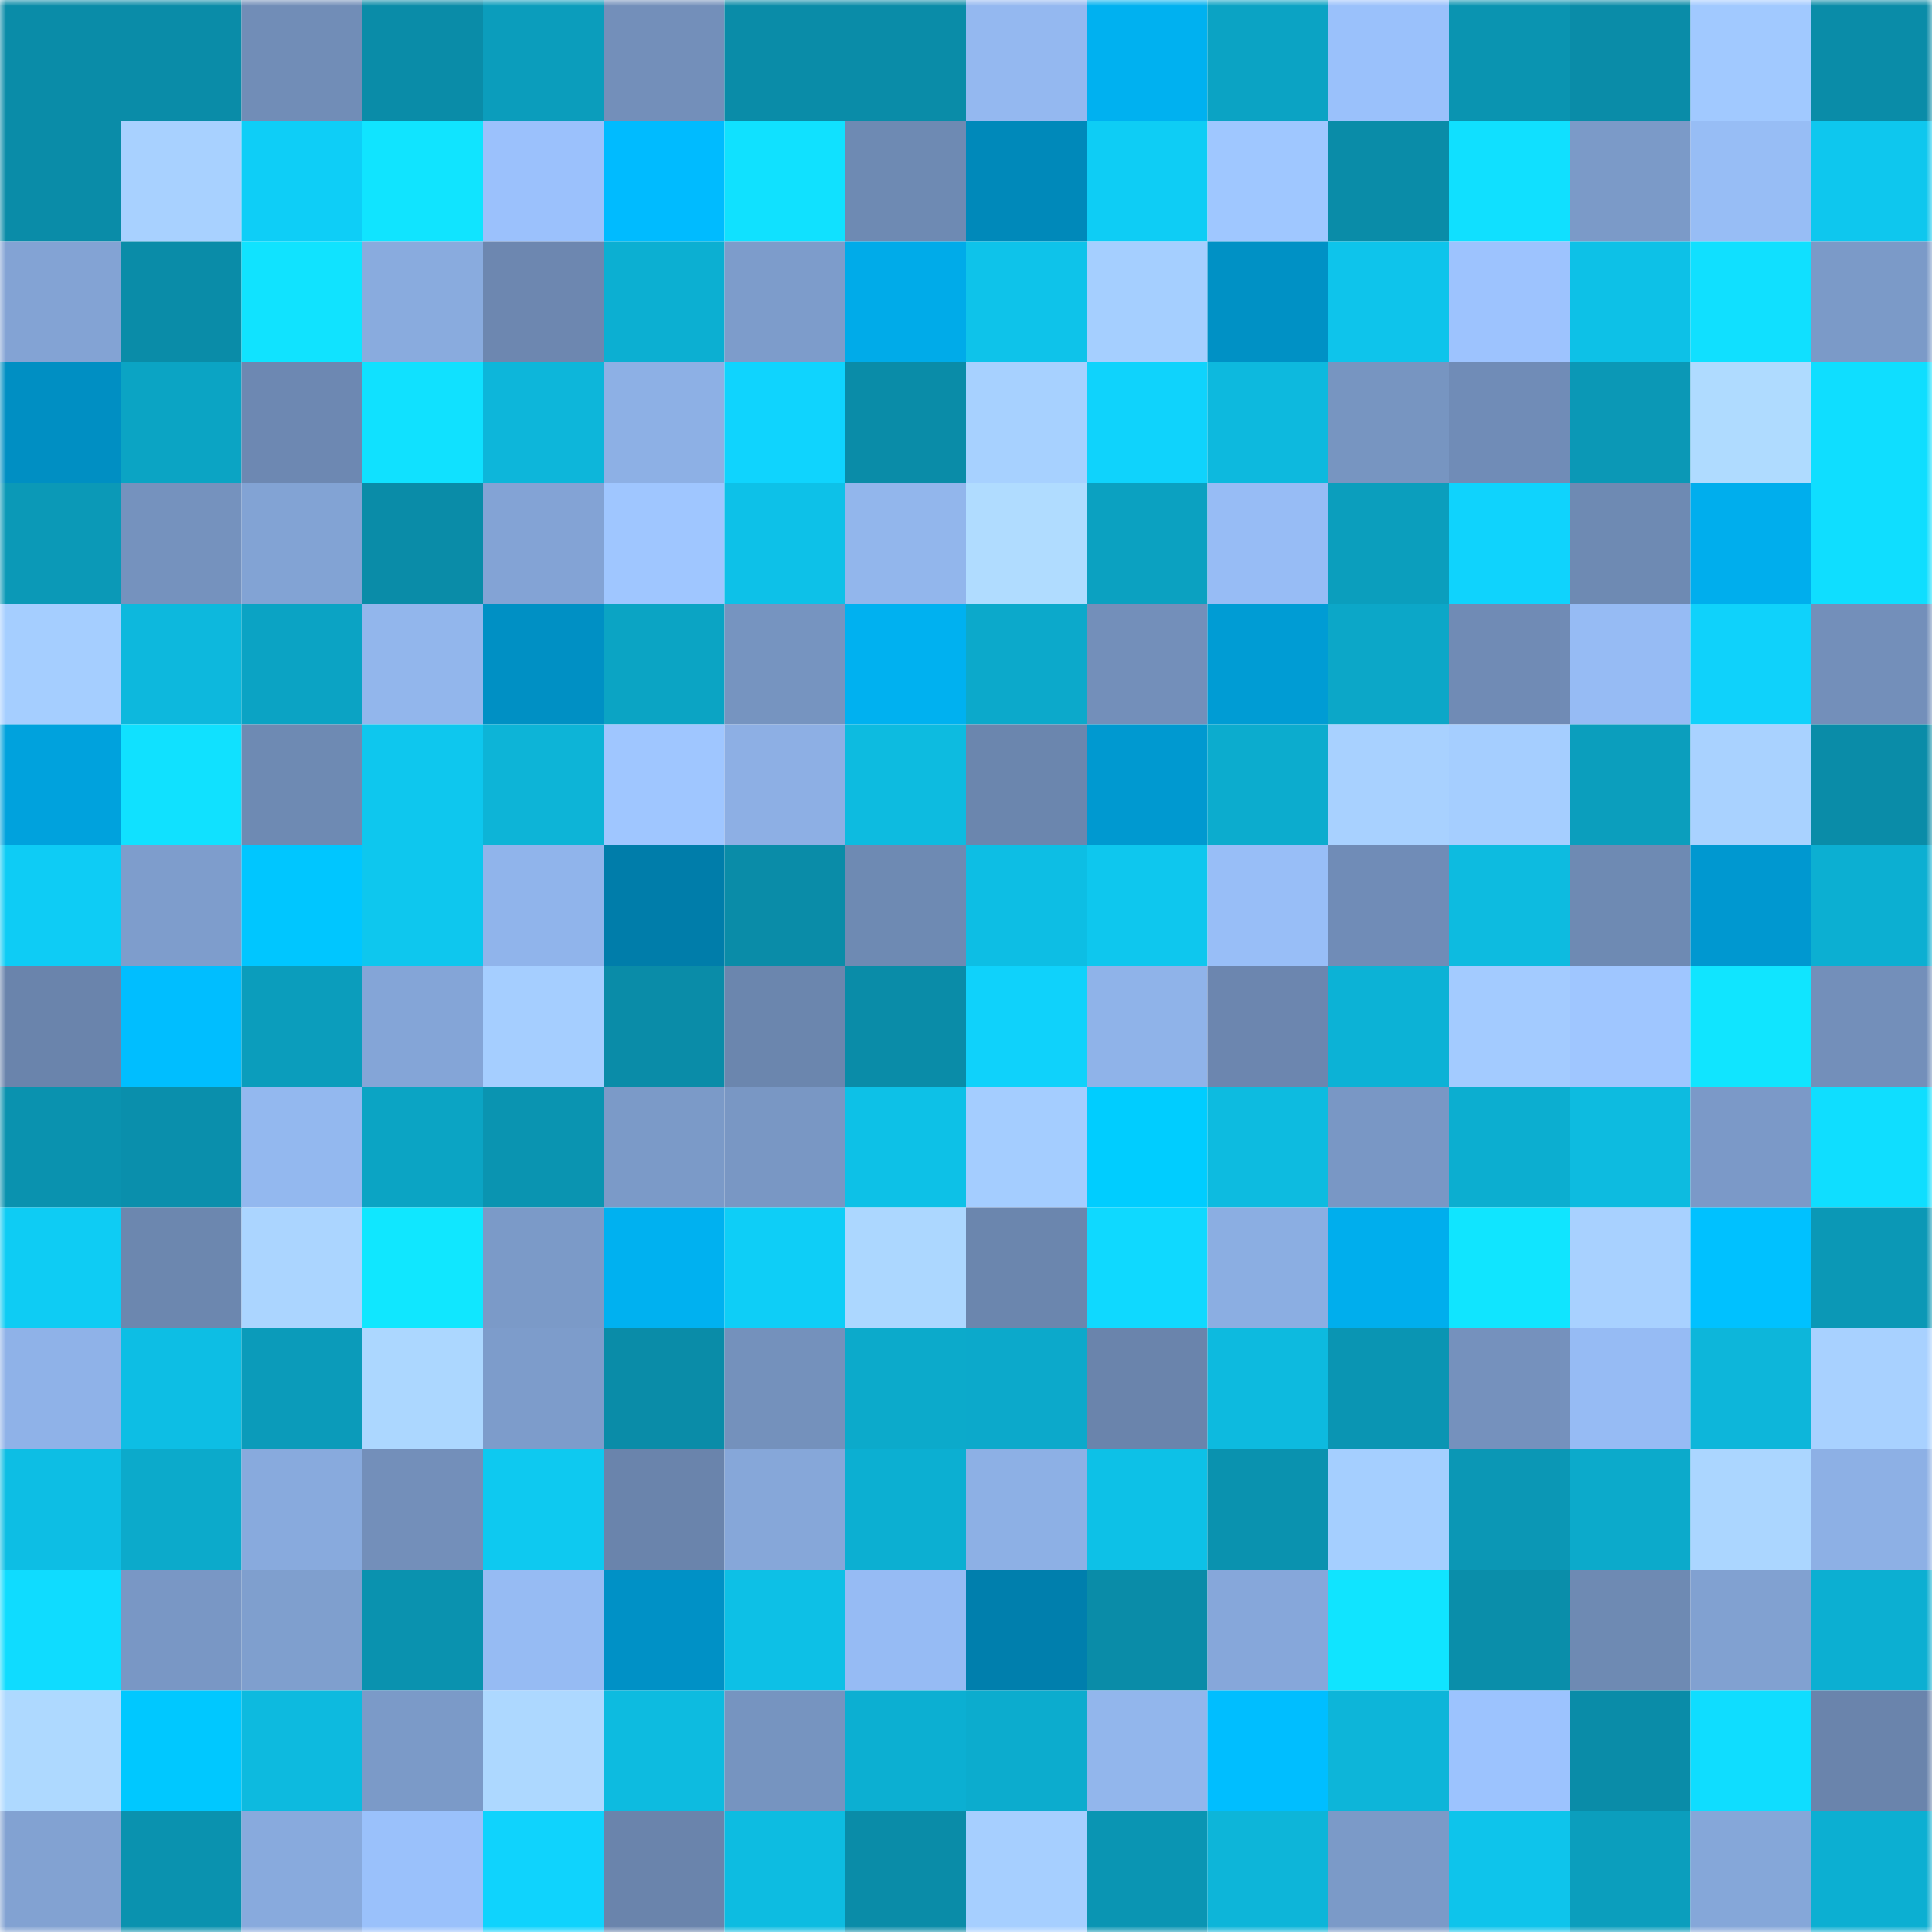 <svg viewBox="0 0 160 160" fill="none" role="img" xmlns="http://www.w3.org/2000/svg" width="240" height="240" name="ens%2C3468.eth"><mask id="54334448" mask-type="alpha" maskUnits="userSpaceOnUse" x="0" y="0" width="160" height="160"><rect width="160" height="160" fill="#FFFFFF"></rect></mask><g mask="url(#54334448)"><rect x="0" y="0" width="10" height="10" fill="#0a8ca8"></rect><rect x="10" y="0" width="10" height="10" fill="#0a8ca8"></rect><rect x="20" y="0" width="10" height="10" fill="#718db7"></rect><rect x="30" y="0" width="10" height="10" fill="#0a8ca8"></rect><rect x="40" y="0" width="10" height="10" fill="#0b9dbc"></rect><rect x="50" y="0" width="10" height="10" fill="#738fba"></rect><rect x="60" y="0" width="10" height="10" fill="#0a8ca8"></rect><rect x="70" y="0" width="10" height="10" fill="#0a8ca8"></rect><rect x="80" y="0" width="10" height="10" fill="#94b8f0"></rect><rect x="90" y="0" width="10" height="10" fill="#00b1f0"></rect><rect x="100" y="0" width="10" height="10" fill="#0ba3c4"></rect><rect x="110" y="0" width="10" height="10" fill="#9ac1fb"></rect><rect x="120" y="0" width="10" height="10" fill="#0a94b1"></rect><rect x="130" y="0" width="10" height="10" fill="#0a8ca8"></rect><rect x="140" y="0" width="10" height="10" fill="#a1c9ff"></rect><rect x="150" y="0" width="10" height="10" fill="#0a8ca8"></rect><rect x="0" y="10" width="10" height="10" fill="#0a8ca8"></rect><rect x="10" y="10" width="10" height="10" fill="#a8d1ff"></rect><rect x="20" y="10" width="10" height="10" fill="#0ecef7"></rect><rect x="30" y="10" width="10" height="10" fill="#10e4ff"></rect><rect x="40" y="10" width="10" height="10" fill="#9bc1fc"></rect><rect x="50" y="10" width="10" height="10" fill="#00bbff"></rect><rect x="60" y="10" width="10" height="10" fill="#10e1ff"></rect><rect x="70" y="10" width="10" height="10" fill="#6e8ab3"></rect><rect x="80" y="10" width="10" height="10" fill="#0089ba"></rect><rect x="90" y="10" width="10" height="10" fill="#0ecdf5"></rect><rect x="100" y="10" width="10" height="10" fill="#9fc7ff"></rect><rect x="110" y="10" width="10" height="10" fill="#0a8ca8"></rect><rect x="120" y="10" width="10" height="10" fill="#10e0ff"></rect><rect x="130" y="10" width="10" height="10" fill="#7b9ac8"></rect><rect x="140" y="10" width="10" height="10" fill="#97bdf5"></rect><rect x="150" y="10" width="10" height="10" fill="#0ec7ee"></rect><rect x="0" y="20" width="10" height="10" fill="#83a3d4"></rect><rect x="10" y="20" width="10" height="10" fill="#0a8ca8"></rect><rect x="20" y="20" width="10" height="10" fill="#10e3ff"></rect><rect x="30" y="20" width="10" height="10" fill="#89abde"></rect><rect x="40" y="20" width="10" height="10" fill="#6d87b0"></rect><rect x="50" y="20" width="10" height="10" fill="#0cafd2"></rect><rect x="60" y="20" width="10" height="10" fill="#7d9ccb"></rect><rect x="70" y="20" width="10" height="10" fill="#00abe9"></rect><rect x="80" y="20" width="10" height="10" fill="#0ec3ea"></rect><rect x="90" y="20" width="10" height="10" fill="#a5cfff"></rect><rect x="100" y="20" width="10" height="10" fill="#0091c5"></rect><rect x="110" y="20" width="10" height="10" fill="#0ec4eb"></rect><rect x="120" y="20" width="10" height="10" fill="#9dc3fe"></rect><rect x="130" y="20" width="10" height="10" fill="#0dc1e7"></rect><rect x="140" y="20" width="10" height="10" fill="#10e0ff"></rect><rect x="150" y="20" width="10" height="10" fill="#7b9ac8"></rect><rect x="0" y="30" width="10" height="10" fill="#008fc3"></rect><rect x="10" y="30" width="10" height="10" fill="#0ba4c4"></rect><rect x="20" y="30" width="10" height="10" fill="#6d88b2"></rect><rect x="30" y="30" width="10" height="10" fill="#10e1ff"></rect><rect x="40" y="30" width="10" height="10" fill="#0db6da"></rect><rect x="50" y="30" width="10" height="10" fill="#8db0e5"></rect><rect x="60" y="30" width="10" height="10" fill="#0fd4fe"></rect><rect x="70" y="30" width="10" height="10" fill="#0a8ca8"></rect><rect x="80" y="30" width="10" height="10" fill="#a7d1ff"></rect><rect x="90" y="30" width="10" height="10" fill="#0fd3fc"></rect><rect x="100" y="30" width="10" height="10" fill="#0db9de"></rect><rect x="110" y="30" width="10" height="10" fill="#7795c1"></rect><rect x="120" y="30" width="10" height="10" fill="#708cb7"></rect><rect x="130" y="30" width="10" height="10" fill="#0b98b6"></rect><rect x="140" y="30" width="10" height="10" fill="#afdbff"></rect><rect x="150" y="30" width="10" height="10" fill="#0fdeff"></rect><rect x="0" y="40" width="10" height="10" fill="#0b99b7"></rect><rect x="10" y="40" width="10" height="10" fill="#7592be"></rect><rect x="20" y="40" width="10" height="10" fill="#82a3d4"></rect><rect x="30" y="40" width="10" height="10" fill="#0a8ca8"></rect><rect x="40" y="40" width="10" height="10" fill="#83a3d5"></rect><rect x="50" y="40" width="10" height="10" fill="#9fc6ff"></rect><rect x="60" y="40" width="10" height="10" fill="#0dc1e8"></rect><rect x="70" y="40" width="10" height="10" fill="#92b6ec"></rect><rect x="80" y="40" width="10" height="10" fill="#b0dcff"></rect><rect x="90" y="40" width="10" height="10" fill="#0ba1c1"></rect><rect x="100" y="40" width="10" height="10" fill="#97bcf5"></rect><rect x="110" y="40" width="10" height="10" fill="#0b9ebd"></rect><rect x="120" y="40" width="10" height="10" fill="#0fd3fd"></rect><rect x="130" y="40" width="10" height="10" fill="#6e8ab3"></rect><rect x="140" y="40" width="10" height="10" fill="#00aeed"></rect><rect x="150" y="40" width="10" height="10" fill="#0fdeff"></rect><rect x="0" y="50" width="10" height="10" fill="#a5ceff"></rect><rect x="10" y="50" width="10" height="10" fill="#0db8dd"></rect><rect x="20" y="50" width="10" height="10" fill="#0ba3c4"></rect><rect x="30" y="50" width="10" height="10" fill="#92b6ec"></rect><rect x="40" y="50" width="10" height="10" fill="#0090c4"></rect><rect x="50" y="50" width="10" height="10" fill="#0ba4c4"></rect><rect x="60" y="50" width="10" height="10" fill="#7694c0"></rect><rect x="70" y="50" width="10" height="10" fill="#00b1f0"></rect><rect x="80" y="50" width="10" height="10" fill="#0ca9cb"></rect><rect x="90" y="50" width="10" height="10" fill="#738fba"></rect><rect x="100" y="50" width="10" height="10" fill="#009cd4"></rect><rect x="110" y="50" width="10" height="10" fill="#0ca7c8"></rect><rect x="120" y="50" width="10" height="10" fill="#708bb5"></rect><rect x="130" y="50" width="10" height="10" fill="#96bbf4"></rect><rect x="140" y="50" width="10" height="10" fill="#0fd2fb"></rect><rect x="150" y="50" width="10" height="10" fill="#738fba"></rect><rect x="0" y="60" width="10" height="10" fill="#00a2dd"></rect><rect x="10" y="60" width="10" height="10" fill="#10e1ff"></rect><rect x="20" y="60" width="10" height="10" fill="#6e8ab3"></rect><rect x="30" y="60" width="10" height="10" fill="#0ec7ee"></rect><rect x="40" y="60" width="10" height="10" fill="#0db4d7"></rect><rect x="50" y="60" width="10" height="10" fill="#9fc6ff"></rect><rect x="60" y="60" width="10" height="10" fill="#8dafe4"></rect><rect x="70" y="60" width="10" height="10" fill="#0dbbe0"></rect><rect x="80" y="60" width="10" height="10" fill="#6b86ae"></rect><rect x="90" y="60" width="10" height="10" fill="#0099d0"></rect><rect x="100" y="60" width="10" height="10" fill="#0cacce"></rect><rect x="110" y="60" width="10" height="10" fill="#a8d1ff"></rect><rect x="120" y="60" width="10" height="10" fill="#a5ceff"></rect><rect x="130" y="60" width="10" height="10" fill="#0b9ebd"></rect><rect x="140" y="60" width="10" height="10" fill="#a9d2ff"></rect><rect x="150" y="60" width="10" height="10" fill="#0a8ca8"></rect><rect x="0" y="70" width="10" height="10" fill="#0eccf5"></rect><rect x="10" y="70" width="10" height="10" fill="#7e9dcc"></rect><rect x="20" y="70" width="10" height="10" fill="#00c6ff"></rect><rect x="30" y="70" width="10" height="10" fill="#0ec7ee"></rect><rect x="40" y="70" width="10" height="10" fill="#90b4eb"></rect><rect x="50" y="70" width="10" height="10" fill="#007daa"></rect><rect x="60" y="70" width="10" height="10" fill="#0a8ca8"></rect><rect x="70" y="70" width="10" height="10" fill="#6e8ab3"></rect><rect x="80" y="70" width="10" height="10" fill="#0dbee4"></rect><rect x="90" y="70" width="10" height="10" fill="#0ec7ee"></rect><rect x="100" y="70" width="10" height="10" fill="#98bef7"></rect><rect x="110" y="70" width="10" height="10" fill="#708cb7"></rect><rect x="120" y="70" width="10" height="10" fill="#0dbbe0"></rect><rect x="130" y="70" width="10" height="10" fill="#6e8ab3"></rect><rect x="140" y="70" width="10" height="10" fill="#0098d0"></rect><rect x="150" y="70" width="10" height="10" fill="#0cafd2"></rect><rect x="0" y="80" width="10" height="10" fill="#6a84ac"></rect><rect x="10" y="80" width="10" height="10" fill="#00beff"></rect><rect x="20" y="80" width="10" height="10" fill="#0b9dbc"></rect><rect x="30" y="80" width="10" height="10" fill="#84a5d7"></rect><rect x="40" y="80" width="10" height="10" fill="#a5ceff"></rect><rect x="50" y="80" width="10" height="10" fill="#0a8ca8"></rect><rect x="60" y="80" width="10" height="10" fill="#6b86ae"></rect><rect x="70" y="80" width="10" height="10" fill="#0a8ca8"></rect><rect x="80" y="80" width="10" height="10" fill="#0fd2fb"></rect><rect x="90" y="80" width="10" height="10" fill="#8fb3e9"></rect><rect x="100" y="80" width="10" height="10" fill="#6c86af"></rect><rect x="110" y="80" width="10" height="10" fill="#0cb2d6"></rect><rect x="120" y="80" width="10" height="10" fill="#a3cbff"></rect><rect x="130" y="80" width="10" height="10" fill="#9fc6ff"></rect><rect x="140" y="80" width="10" height="10" fill="#10e5ff"></rect><rect x="150" y="80" width="10" height="10" fill="#738fba"></rect><rect x="0" y="90" width="10" height="10" fill="#0a92af"></rect><rect x="10" y="90" width="10" height="10" fill="#0a8fac"></rect><rect x="20" y="90" width="10" height="10" fill="#93b8ef"></rect><rect x="30" y="90" width="10" height="10" fill="#0ba4c4"></rect><rect x="40" y="90" width="10" height="10" fill="#0a94b1"></rect><rect x="50" y="90" width="10" height="10" fill="#7b9ac8"></rect><rect x="60" y="90" width="10" height="10" fill="#7997c4"></rect><rect x="70" y="90" width="10" height="10" fill="#0dc1e7"></rect><rect x="80" y="90" width="10" height="10" fill="#a4cdff"></rect><rect x="90" y="90" width="10" height="10" fill="#00cdff"></rect><rect x="100" y="90" width="10" height="10" fill="#0dbbe0"></rect><rect x="110" y="90" width="10" height="10" fill="#7997c5"></rect><rect x="120" y="90" width="10" height="10" fill="#0caed0"></rect><rect x="130" y="90" width="10" height="10" fill="#0dbbe0"></rect><rect x="140" y="90" width="10" height="10" fill="#7b99c8"></rect><rect x="150" y="90" width="10" height="10" fill="#0fdeff"></rect><rect x="0" y="100" width="10" height="10" fill="#0eccf4"></rect><rect x="10" y="100" width="10" height="10" fill="#6c87af"></rect><rect x="20" y="100" width="10" height="10" fill="#abd5ff"></rect><rect x="30" y="100" width="10" height="10" fill="#10e7ff"></rect><rect x="40" y="100" width="10" height="10" fill="#7b9ac8"></rect><rect x="50" y="100" width="10" height="10" fill="#00b1f0"></rect><rect x="60" y="100" width="10" height="10" fill="#0ecef7"></rect><rect x="70" y="100" width="10" height="10" fill="#acd7ff"></rect><rect x="80" y="100" width="10" height="10" fill="#6b86ae"></rect><rect x="90" y="100" width="10" height="10" fill="#0fd9ff"></rect><rect x="100" y="100" width="10" height="10" fill="#8baee2"></rect><rect x="110" y="100" width="10" height="10" fill="#00aeed"></rect><rect x="120" y="100" width="10" height="10" fill="#10e5ff"></rect><rect x="130" y="100" width="10" height="10" fill="#a8d1ff"></rect><rect x="140" y="100" width="10" height="10" fill="#00c1ff"></rect><rect x="150" y="100" width="10" height="10" fill="#0b98b6"></rect><rect x="0" y="110" width="10" height="10" fill="#8fb2e8"></rect><rect x="10" y="110" width="10" height="10" fill="#0dbee4"></rect><rect x="20" y="110" width="10" height="10" fill="#0b9bba"></rect><rect x="30" y="110" width="10" height="10" fill="#acd7ff"></rect><rect x="40" y="110" width="10" height="10" fill="#7d9ccb"></rect><rect x="50" y="110" width="10" height="10" fill="#0a8ca8"></rect><rect x="60" y="110" width="10" height="10" fill="#7491bc"></rect><rect x="70" y="110" width="10" height="10" fill="#0caacb"></rect><rect x="80" y="110" width="10" height="10" fill="#0ca9cb"></rect><rect x="90" y="110" width="10" height="10" fill="#6a84ac"></rect><rect x="100" y="110" width="10" height="10" fill="#0dbadf"></rect><rect x="110" y="110" width="10" height="10" fill="#0a95b3"></rect><rect x="120" y="110" width="10" height="10" fill="#7591bd"></rect><rect x="130" y="110" width="10" height="10" fill="#96bbf4"></rect><rect x="140" y="110" width="10" height="10" fill="#0db6da"></rect><rect x="150" y="110" width="10" height="10" fill="#a8d1ff"></rect><rect x="0" y="120" width="10" height="10" fill="#0dbee4"></rect><rect x="10" y="120" width="10" height="10" fill="#0caacb"></rect><rect x="20" y="120" width="10" height="10" fill="#88aadd"></rect><rect x="30" y="120" width="10" height="10" fill="#738fba"></rect><rect x="40" y="120" width="10" height="10" fill="#0ec9f0"></rect><rect x="50" y="120" width="10" height="10" fill="#6a84ac"></rect><rect x="60" y="120" width="10" height="10" fill="#86a7d9"></rect><rect x="70" y="120" width="10" height="10" fill="#0cafd2"></rect><rect x="80" y="120" width="10" height="10" fill="#8db0e5"></rect><rect x="90" y="120" width="10" height="10" fill="#0dc1e7"></rect><rect x="100" y="120" width="10" height="10" fill="#0a92af"></rect><rect x="110" y="120" width="10" height="10" fill="#a5cfff"></rect><rect x="120" y="120" width="10" height="10" fill="#0b97b5"></rect><rect x="130" y="120" width="10" height="10" fill="#0caacb"></rect><rect x="140" y="120" width="10" height="10" fill="#abd6ff"></rect><rect x="150" y="120" width="10" height="10" fill="#8db0e5"></rect><rect x="0" y="130" width="10" height="10" fill="#0fdcff"></rect><rect x="10" y="130" width="10" height="10" fill="#7997c5"></rect><rect x="20" y="130" width="10" height="10" fill="#7f9fce"></rect><rect x="30" y="130" width="10" height="10" fill="#0a92af"></rect><rect x="40" y="130" width="10" height="10" fill="#96bbf3"></rect><rect x="50" y="130" width="10" height="10" fill="#0091c6"></rect><rect x="60" y="130" width="10" height="10" fill="#0dc0e6"></rect><rect x="70" y="130" width="10" height="10" fill="#96bbf4"></rect><rect x="80" y="130" width="10" height="10" fill="#007fad"></rect><rect x="90" y="130" width="10" height="10" fill="#0a8ca8"></rect><rect x="100" y="130" width="10" height="10" fill="#86a7da"></rect><rect x="110" y="130" width="10" height="10" fill="#10e4ff"></rect><rect x="120" y="130" width="10" height="10" fill="#0a8eaa"></rect><rect x="130" y="130" width="10" height="10" fill="#6e8ab3"></rect><rect x="140" y="130" width="10" height="10" fill="#81a1d1"></rect><rect x="150" y="130" width="10" height="10" fill="#0cafd2"></rect><rect x="0" y="140" width="10" height="10" fill="#aed9ff"></rect><rect x="10" y="140" width="10" height="10" fill="#00c8ff"></rect><rect x="20" y="140" width="10" height="10" fill="#0dbadf"></rect><rect x="30" y="140" width="10" height="10" fill="#7b9ac8"></rect><rect x="40" y="140" width="10" height="10" fill="#add8ff"></rect><rect x="50" y="140" width="10" height="10" fill="#0dbbe0"></rect><rect x="60" y="140" width="10" height="10" fill="#7694c0"></rect><rect x="70" y="140" width="10" height="10" fill="#0cafd2"></rect><rect x="80" y="140" width="10" height="10" fill="#0cacce"></rect><rect x="90" y="140" width="10" height="10" fill="#92b6ec"></rect><rect x="100" y="140" width="10" height="10" fill="#00beff"></rect><rect x="110" y="140" width="10" height="10" fill="#0db5d9"></rect><rect x="120" y="140" width="10" height="10" fill="#9cc3fe"></rect><rect x="130" y="140" width="10" height="10" fill="#0a8ca8"></rect><rect x="140" y="140" width="10" height="10" fill="#0fddff"></rect><rect x="150" y="140" width="10" height="10" fill="#6a84ac"></rect><rect x="0" y="150" width="10" height="10" fill="#82a2d2"></rect><rect x="10" y="150" width="10" height="10" fill="#0a92af"></rect><rect x="20" y="150" width="10" height="10" fill="#88aadd"></rect><rect x="30" y="150" width="10" height="10" fill="#9ac1fb"></rect><rect x="40" y="150" width="10" height="10" fill="#0fd3fd"></rect><rect x="50" y="150" width="10" height="10" fill="#6a84ac"></rect><rect x="60" y="150" width="10" height="10" fill="#0dbce1"></rect><rect x="70" y="150" width="10" height="10" fill="#0a8ca8"></rect><rect x="80" y="150" width="10" height="10" fill="#a6cfff"></rect><rect x="90" y="150" width="10" height="10" fill="#0a95b3"></rect><rect x="100" y="150" width="10" height="10" fill="#0db5d9"></rect><rect x="110" y="150" width="10" height="10" fill="#7b9ac8"></rect><rect x="120" y="150" width="10" height="10" fill="#0ec4eb"></rect><rect x="130" y="150" width="10" height="10" fill="#0b9ebd"></rect><rect x="140" y="150" width="10" height="10" fill="#85a7d9"></rect><rect x="150" y="150" width="10" height="10" fill="#0cafd2"></rect></g></svg>